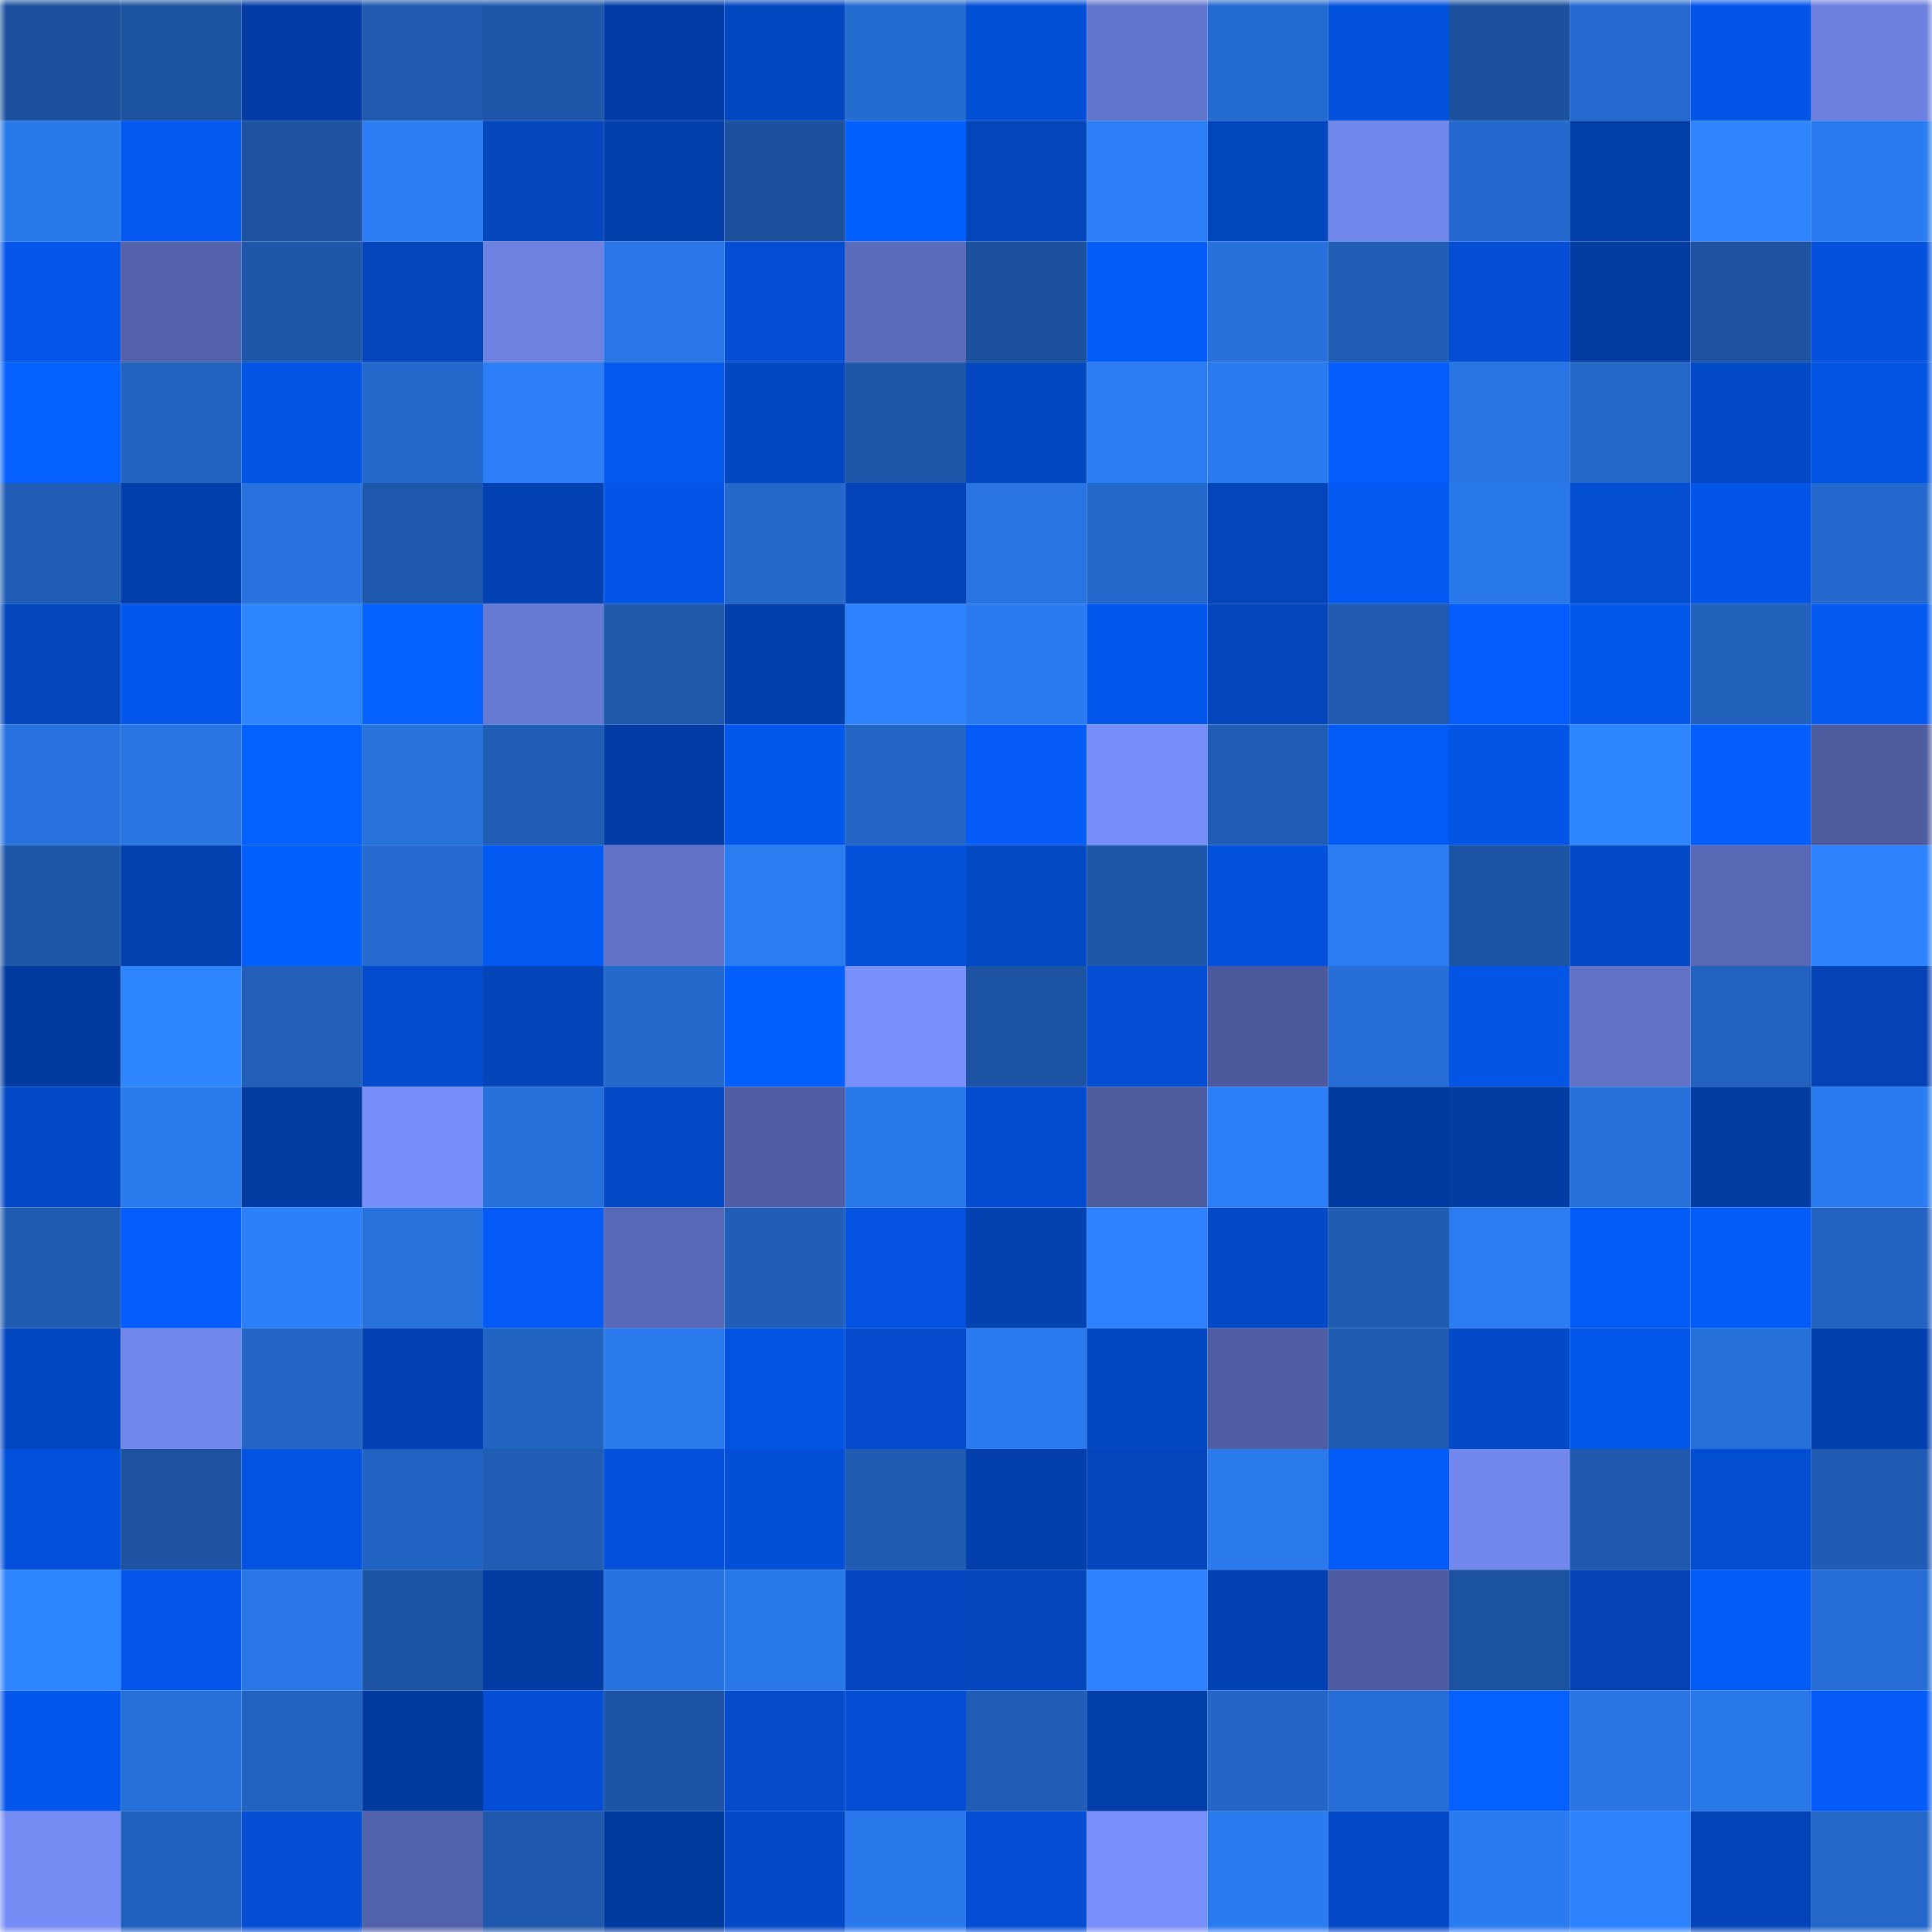 <svg viewBox="0 0 160 160" fill="none" role="img" xmlns="http://www.w3.org/2000/svg" width="240" height="240" name="ethereum%2C0xa96a88775e900ffd9be006bdbb3bc29a7b12bc7d"><mask id="473847127" mask-type="alpha" maskUnits="userSpaceOnUse" x="0" y="0" width="160" height="160"><rect width="160" height="160" fill="#FFFFFF"></rect></mask><g mask="url(#473847127)"><rect x="0" y="0" width="10" height="10" fill="#1c519e"></rect><rect x="10" y="0" width="10" height="10" fill="#1d54a2"></rect><rect x="20" y="0" width="10" height="10" fill="#023ca4"></rect><rect x="30" y="0" width="10" height="10" fill="#1f5aaf"></rect><rect x="40" y="0" width="10" height="10" fill="#1e57aa"></rect><rect x="50" y="0" width="10" height="10" fill="#023da5"></rect><rect x="60" y="0" width="10" height="10" fill="#0348c1"></rect><rect x="70" y="0" width="10" height="10" fill="#256cd1"></rect><rect x="80" y="0" width="10" height="10" fill="#034fd5"></rect><rect x="90" y="0" width="10" height="10" fill="#6376ce"></rect><rect x="100" y="0" width="10" height="10" fill="#256cd1"></rect><rect x="110" y="0" width="10" height="10" fill="#0352de"></rect><rect x="120" y="0" width="10" height="10" fill="#1c519e"></rect><rect x="130" y="0" width="10" height="10" fill="#246acf"></rect><rect x="140" y="0" width="10" height="10" fill="#0355e7"></rect><rect x="150" y="0" width="10" height="10" fill="#6b7fde"></rect><rect x="0" y="10" width="10" height="10" fill="#2979eb"></rect><rect x="10" y="10" width="10" height="10" fill="#0358ef"></rect><rect x="20" y="10" width="10" height="10" fill="#1c52a0"></rect><rect x="30" y="10" width="10" height="10" fill="#2b7df4"></rect><rect x="40" y="10" width="10" height="10" fill="#0346be"></rect><rect x="50" y="10" width="10" height="10" fill="#023fab"></rect><rect x="60" y="10" width="10" height="10" fill="#1c519e"></rect><rect x="70" y="10" width="10" height="10" fill="#045fff"></rect><rect x="80" y="10" width="10" height="10" fill="#0345bb"></rect><rect x="90" y="10" width="10" height="10" fill="#2b7ef5"></rect><rect x="100" y="10" width="10" height="10" fill="#0347bf"></rect><rect x="110" y="10" width="10" height="10" fill="#7186ea"></rect><rect x="120" y="10" width="10" height="10" fill="#246ace"></rect><rect x="130" y="10" width="10" height="10" fill="#023ea8"></rect><rect x="140" y="10" width="10" height="10" fill="#2e85ff"></rect><rect x="150" y="10" width="10" height="10" fill="#2a7bef"></rect><rect x="0" y="20" width="10" height="10" fill="#0356e9"></rect><rect x="10" y="20" width="10" height="10" fill="#5362ab"></rect><rect x="20" y="20" width="10" height="10" fill="#1e57a9"></rect><rect x="30" y="20" width="10" height="10" fill="#0345ba"></rect><rect x="40" y="20" width="10" height="10" fill="#6d81e1"></rect><rect x="50" y="20" width="10" height="10" fill="#2976e6"></rect><rect x="60" y="20" width="10" height="10" fill="#034ed2"></rect><rect x="70" y="20" width="10" height="10" fill="#5b6bbc"></rect><rect x="80" y="20" width="10" height="10" fill="#1c519e"></rect><rect x="90" y="20" width="10" height="10" fill="#045cf9"></rect><rect x="100" y="20" width="10" height="10" fill="#2771dc"></rect><rect x="110" y="20" width="10" height="10" fill="#205db5"></rect><rect x="120" y="20" width="10" height="10" fill="#034ed4"></rect><rect x="130" y="20" width="10" height="10" fill="#023ca2"></rect><rect x="140" y="20" width="10" height="10" fill="#1c529f"></rect><rect x="150" y="20" width="10" height="10" fill="#0351dc"></rect><rect x="0" y="30" width="10" height="10" fill="#0461ff"></rect><rect x="10" y="30" width="10" height="10" fill="#2263c0"></rect><rect x="20" y="30" width="10" height="10" fill="#0355e5"></rect><rect x="30" y="30" width="10" height="10" fill="#2469cc"></rect><rect x="40" y="30" width="10" height="10" fill="#2b7ef5"></rect><rect x="50" y="30" width="10" height="10" fill="#0358ee"></rect><rect x="60" y="30" width="10" height="10" fill="#0347c0"></rect><rect x="70" y="30" width="10" height="10" fill="#1e57aa"></rect><rect x="80" y="30" width="10" height="10" fill="#0347c1"></rect><rect x="90" y="30" width="10" height="10" fill="#2b7cf1"></rect><rect x="100" y="30" width="10" height="10" fill="#2a7bef"></rect><rect x="110" y="30" width="10" height="10" fill="#045eff"></rect><rect x="120" y="30" width="10" height="10" fill="#2874e2"></rect><rect x="130" y="30" width="10" height="10" fill="#2367c8"></rect><rect x="140" y="30" width="10" height="10" fill="#034ac8"></rect><rect x="150" y="30" width="10" height="10" fill="#0354e3"></rect><rect x="0" y="40" width="10" height="10" fill="#205eb6"></rect><rect x="10" y="40" width="10" height="10" fill="#023faa"></rect><rect x="20" y="40" width="10" height="10" fill="#2772de"></rect><rect x="30" y="40" width="10" height="10" fill="#1e58ac"></rect><rect x="40" y="40" width="10" height="10" fill="#0342b3"></rect><rect x="50" y="40" width="10" height="10" fill="#0355e7"></rect><rect x="60" y="40" width="10" height="10" fill="#2468cb"></rect><rect x="70" y="40" width="10" height="10" fill="#0344b8"></rect><rect x="80" y="40" width="10" height="10" fill="#2874e1"></rect><rect x="90" y="40" width="10" height="10" fill="#246acd"></rect><rect x="100" y="40" width="10" height="10" fill="#0345ba"></rect><rect x="110" y="40" width="10" height="10" fill="#0359f2"></rect><rect x="120" y="40" width="10" height="10" fill="#2979eb"></rect><rect x="130" y="40" width="10" height="10" fill="#034dd0"></rect><rect x="140" y="40" width="10" height="10" fill="#0355e7"></rect><rect x="150" y="40" width="10" height="10" fill="#246ace"></rect><rect x="0" y="50" width="10" height="10" fill="#0346bc"></rect><rect x="10" y="50" width="10" height="10" fill="#0357ec"></rect><rect x="20" y="50" width="10" height="10" fill="#2e86ff"></rect><rect x="30" y="50" width="10" height="10" fill="#0461ff"></rect><rect x="40" y="50" width="10" height="10" fill="#6679d3"></rect><rect x="50" y="50" width="10" height="10" fill="#1e58ab"></rect><rect x="60" y="50" width="10" height="10" fill="#023faa"></rect><rect x="70" y="50" width="10" height="10" fill="#2d83ff"></rect><rect x="80" y="50" width="10" height="10" fill="#2a7bef"></rect><rect x="90" y="50" width="10" height="10" fill="#0357ec"></rect><rect x="100" y="50" width="10" height="10" fill="#0345ba"></rect><rect x="110" y="50" width="10" height="10" fill="#1f5aaf"></rect><rect x="120" y="50" width="10" height="10" fill="#045dfc"></rect><rect x="130" y="50" width="10" height="10" fill="#0357ea"></rect><rect x="140" y="50" width="10" height="10" fill="#2160bb"></rect><rect x="150" y="50" width="10" height="10" fill="#0359f0"></rect><rect x="0" y="60" width="10" height="10" fill="#2772df"></rect><rect x="10" y="60" width="10" height="10" fill="#2874e1"></rect><rect x="20" y="60" width="10" height="10" fill="#0461ff"></rect><rect x="30" y="60" width="10" height="10" fill="#2772dd"></rect><rect x="40" y="60" width="10" height="10" fill="#205db5"></rect><rect x="50" y="60" width="10" height="10" fill="#023da5"></rect><rect x="60" y="60" width="10" height="10" fill="#0357ea"></rect><rect x="70" y="60" width="10" height="10" fill="#2365c4"></rect><rect x="80" y="60" width="10" height="10" fill="#045bf7"></rect><rect x="90" y="60" width="10" height="10" fill="#778df7"></rect><rect x="100" y="60" width="10" height="10" fill="#205db5"></rect><rect x="110" y="60" width="10" height="10" fill="#035bf5"></rect><rect x="120" y="60" width="10" height="10" fill="#0355e5"></rect><rect x="130" y="60" width="10" height="10" fill="#2e86ff"></rect><rect x="140" y="60" width="10" height="10" fill="#045dfd"></rect><rect x="150" y="60" width="10" height="10" fill="#4d5b9f"></rect><rect x="0" y="70" width="10" height="10" fill="#1e57a8"></rect><rect x="10" y="70" width="10" height="10" fill="#0341b0"></rect><rect x="20" y="70" width="10" height="10" fill="#045fff"></rect><rect x="30" y="70" width="10" height="10" fill="#256bd0"></rect><rect x="40" y="70" width="10" height="10" fill="#035af3"></rect><rect x="50" y="70" width="10" height="10" fill="#6173c9"></rect><rect x="60" y="70" width="10" height="10" fill="#2a7cf1"></rect><rect x="70" y="70" width="10" height="10" fill="#0350d9"></rect><rect x="80" y="70" width="10" height="10" fill="#0349c4"></rect><rect x="90" y="70" width="10" height="10" fill="#1e57a9"></rect><rect x="100" y="70" width="10" height="10" fill="#0352de"></rect><rect x="110" y="70" width="10" height="10" fill="#2b7df4"></rect><rect x="120" y="70" width="10" height="10" fill="#1d54a3"></rect><rect x="130" y="70" width="10" height="10" fill="#034ac9"></rect><rect x="140" y="70" width="10" height="10" fill="#5868b5"></rect><rect x="150" y="70" width="10" height="10" fill="#2c82fc"></rect><rect x="0" y="80" width="10" height="10" fill="#023b9f"></rect><rect x="10" y="80" width="10" height="10" fill="#2e86ff"></rect><rect x="20" y="80" width="10" height="10" fill="#215fba"></rect><rect x="30" y="80" width="10" height="10" fill="#034ccd"></rect><rect x="40" y="80" width="10" height="10" fill="#0344b9"></rect><rect x="50" y="80" width="10" height="10" fill="#2469cc"></rect><rect x="60" y="80" width="10" height="10" fill="#045fff"></rect><rect x="70" y="80" width="10" height="10" fill="#7990fb"></rect><rect x="80" y="80" width="10" height="10" fill="#1d54a4"></rect><rect x="90" y="80" width="10" height="10" fill="#034dd2"></rect><rect x="100" y="80" width="10" height="10" fill="#4c5a9d"></rect><rect x="110" y="80" width="10" height="10" fill="#266ed6"></rect><rect x="120" y="80" width="10" height="10" fill="#0355e6"></rect><rect x="130" y="80" width="10" height="10" fill="#6071c6"></rect><rect x="140" y="80" width="10" height="10" fill="#2162be"></rect><rect x="150" y="80" width="10" height="10" fill="#0343b5"></rect><rect x="0" y="90" width="10" height="10" fill="#0349c6"></rect><rect x="10" y="90" width="10" height="10" fill="#2a7bee"></rect><rect x="20" y="90" width="10" height="10" fill="#023ca3"></rect><rect x="30" y="90" width="10" height="10" fill="#788ff9"></rect><rect x="40" y="90" width="10" height="10" fill="#2771dc"></rect><rect x="50" y="90" width="10" height="10" fill="#0349c6"></rect><rect x="60" y="90" width="10" height="10" fill="#4f5ea5"></rect><rect x="70" y="90" width="10" height="10" fill="#2a79ec"></rect><rect x="80" y="90" width="10" height="10" fill="#034ccf"></rect><rect x="90" y="90" width="10" height="10" fill="#4d5b9f"></rect><rect x="100" y="90" width="10" height="10" fill="#2b7ff7"></rect><rect x="110" y="90" width="10" height="10" fill="#023b9f"></rect><rect x="120" y="90" width="10" height="10" fill="#023da4"></rect><rect x="130" y="90" width="10" height="10" fill="#2771dc"></rect><rect x="140" y="90" width="10" height="10" fill="#023ca2"></rect><rect x="150" y="90" width="10" height="10" fill="#2a7bef"></rect><rect x="0" y="100" width="10" height="10" fill="#1f5bb0"></rect><rect x="10" y="100" width="10" height="10" fill="#045dfd"></rect><rect x="20" y="100" width="10" height="10" fill="#2c80fa"></rect><rect x="30" y="100" width="10" height="10" fill="#2772dd"></rect><rect x="40" y="100" width="10" height="10" fill="#035af5"></rect><rect x="50" y="100" width="10" height="10" fill="#5868b6"></rect><rect x="60" y="100" width="10" height="10" fill="#205eb7"></rect><rect x="70" y="100" width="10" height="10" fill="#0353e0"></rect><rect x="80" y="100" width="10" height="10" fill="#0342b1"></rect><rect x="90" y="100" width="10" height="10" fill="#2d83ff"></rect><rect x="100" y="100" width="10" height="10" fill="#034ac8"></rect><rect x="110" y="100" width="10" height="10" fill="#1f5cb2"></rect><rect x="120" y="100" width="10" height="10" fill="#2a7cf0"></rect><rect x="130" y="100" width="10" height="10" fill="#045cf8"></rect><rect x="140" y="100" width="10" height="10" fill="#045cf8"></rect><rect x="150" y="100" width="10" height="10" fill="#2263c1"></rect><rect x="0" y="110" width="10" height="10" fill="#0347c1"></rect><rect x="10" y="110" width="10" height="10" fill="#7186ea"></rect><rect x="20" y="110" width="10" height="10" fill="#2366c5"></rect><rect x="30" y="110" width="10" height="10" fill="#0342b3"></rect><rect x="40" y="110" width="10" height="10" fill="#2264c2"></rect><rect x="50" y="110" width="10" height="10" fill="#2a7aed"></rect><rect x="60" y="110" width="10" height="10" fill="#0354e3"></rect><rect x="70" y="110" width="10" height="10" fill="#034bcc"></rect><rect x="80" y="110" width="10" height="10" fill="#2a7bf0"></rect><rect x="90" y="110" width="10" height="10" fill="#0347c1"></rect><rect x="100" y="110" width="10" height="10" fill="#4f5da3"></rect><rect x="110" y="110" width="10" height="10" fill="#1f5cb2"></rect><rect x="120" y="110" width="10" height="10" fill="#034ac8"></rect><rect x="130" y="110" width="10" height="10" fill="#0357ea"></rect><rect x="140" y="110" width="10" height="10" fill="#2670da"></rect><rect x="150" y="110" width="10" height="10" fill="#0240ae"></rect><rect x="0" y="120" width="10" height="10" fill="#0351db"></rect><rect x="10" y="120" width="10" height="10" fill="#1c529f"></rect><rect x="20" y="120" width="10" height="10" fill="#0354e2"></rect><rect x="30" y="120" width="10" height="10" fill="#2264c3"></rect><rect x="40" y="120" width="10" height="10" fill="#205db5"></rect><rect x="50" y="120" width="10" height="10" fill="#0351da"></rect><rect x="60" y="120" width="10" height="10" fill="#034fd5"></rect><rect x="70" y="120" width="10" height="10" fill="#1f5bb0"></rect><rect x="80" y="120" width="10" height="10" fill="#023faa"></rect><rect x="90" y="120" width="10" height="10" fill="#0345ba"></rect><rect x="100" y="120" width="10" height="10" fill="#2a7aed"></rect><rect x="110" y="120" width="10" height="10" fill="#045cf8"></rect><rect x="120" y="120" width="10" height="10" fill="#7388ee"></rect><rect x="130" y="120" width="10" height="10" fill="#1f59ae"></rect><rect x="140" y="120" width="10" height="10" fill="#034dd1"></rect><rect x="150" y="120" width="10" height="10" fill="#205cb4"></rect><rect x="0" y="130" width="10" height="10" fill="#2d85ff"></rect><rect x="10" y="130" width="10" height="10" fill="#0356e9"></rect><rect x="20" y="130" width="10" height="10" fill="#2977e7"></rect><rect x="30" y="130" width="10" height="10" fill="#1c53a2"></rect><rect x="40" y="130" width="10" height="10" fill="#023ca3"></rect><rect x="50" y="130" width="10" height="10" fill="#2773df"></rect><rect x="60" y="130" width="10" height="10" fill="#2979eb"></rect><rect x="70" y="130" width="10" height="10" fill="#0346bf"></rect><rect x="80" y="130" width="10" height="10" fill="#0346be"></rect><rect x="90" y="130" width="10" height="10" fill="#2d83ff"></rect><rect x="100" y="130" width="10" height="10" fill="#0342b2"></rect><rect x="110" y="130" width="10" height="10" fill="#4e5ca1"></rect><rect x="120" y="130" width="10" height="10" fill="#1c53a1"></rect><rect x="130" y="130" width="10" height="10" fill="#0343b5"></rect><rect x="140" y="130" width="10" height="10" fill="#035bf5"></rect><rect x="150" y="130" width="10" height="10" fill="#256dd5"></rect><rect x="0" y="140" width="10" height="10" fill="#0357ec"></rect><rect x="10" y="140" width="10" height="10" fill="#2670da"></rect><rect x="20" y="140" width="10" height="10" fill="#2263c0"></rect><rect x="30" y="140" width="10" height="10" fill="#023b9f"></rect><rect x="40" y="140" width="10" height="10" fill="#034ed2"></rect><rect x="50" y="140" width="10" height="10" fill="#1d54a4"></rect><rect x="60" y="140" width="10" height="10" fill="#034bcb"></rect><rect x="70" y="140" width="10" height="10" fill="#034ed2"></rect><rect x="80" y="140" width="10" height="10" fill="#205db6"></rect><rect x="90" y="140" width="10" height="10" fill="#023ea7"></rect><rect x="100" y="140" width="10" height="10" fill="#2366c7"></rect><rect x="110" y="140" width="10" height="10" fill="#266ed6"></rect><rect x="120" y="140" width="10" height="10" fill="#0460ff"></rect><rect x="130" y="140" width="10" height="10" fill="#2875e3"></rect><rect x="140" y="140" width="10" height="10" fill="#2978e8"></rect><rect x="150" y="140" width="10" height="10" fill="#045bf7"></rect><rect x="0" y="150" width="10" height="10" fill="#768cf5"></rect><rect x="10" y="150" width="10" height="10" fill="#2161bd"></rect><rect x="20" y="150" width="10" height="10" fill="#034ed3"></rect><rect x="30" y="150" width="10" height="10" fill="#5262aa"></rect><rect x="40" y="150" width="10" height="10" fill="#1e58ac"></rect><rect x="50" y="150" width="10" height="10" fill="#023b9e"></rect><rect x="60" y="150" width="10" height="10" fill="#034ac9"></rect><rect x="70" y="150" width="10" height="10" fill="#2a79ec"></rect><rect x="80" y="150" width="10" height="10" fill="#034ed2"></rect><rect x="90" y="150" width="10" height="10" fill="#798ffa"></rect><rect x="100" y="150" width="10" height="10" fill="#2a7bf0"></rect><rect x="110" y="150" width="10" height="10" fill="#0349c7"></rect><rect x="120" y="150" width="10" height="10" fill="#2a7bef"></rect><rect x="130" y="150" width="10" height="10" fill="#2d82fd"></rect><rect x="140" y="150" width="10" height="10" fill="#0344b8"></rect><rect x="150" y="150" width="10" height="10" fill="#2367c8"></rect></g></svg>